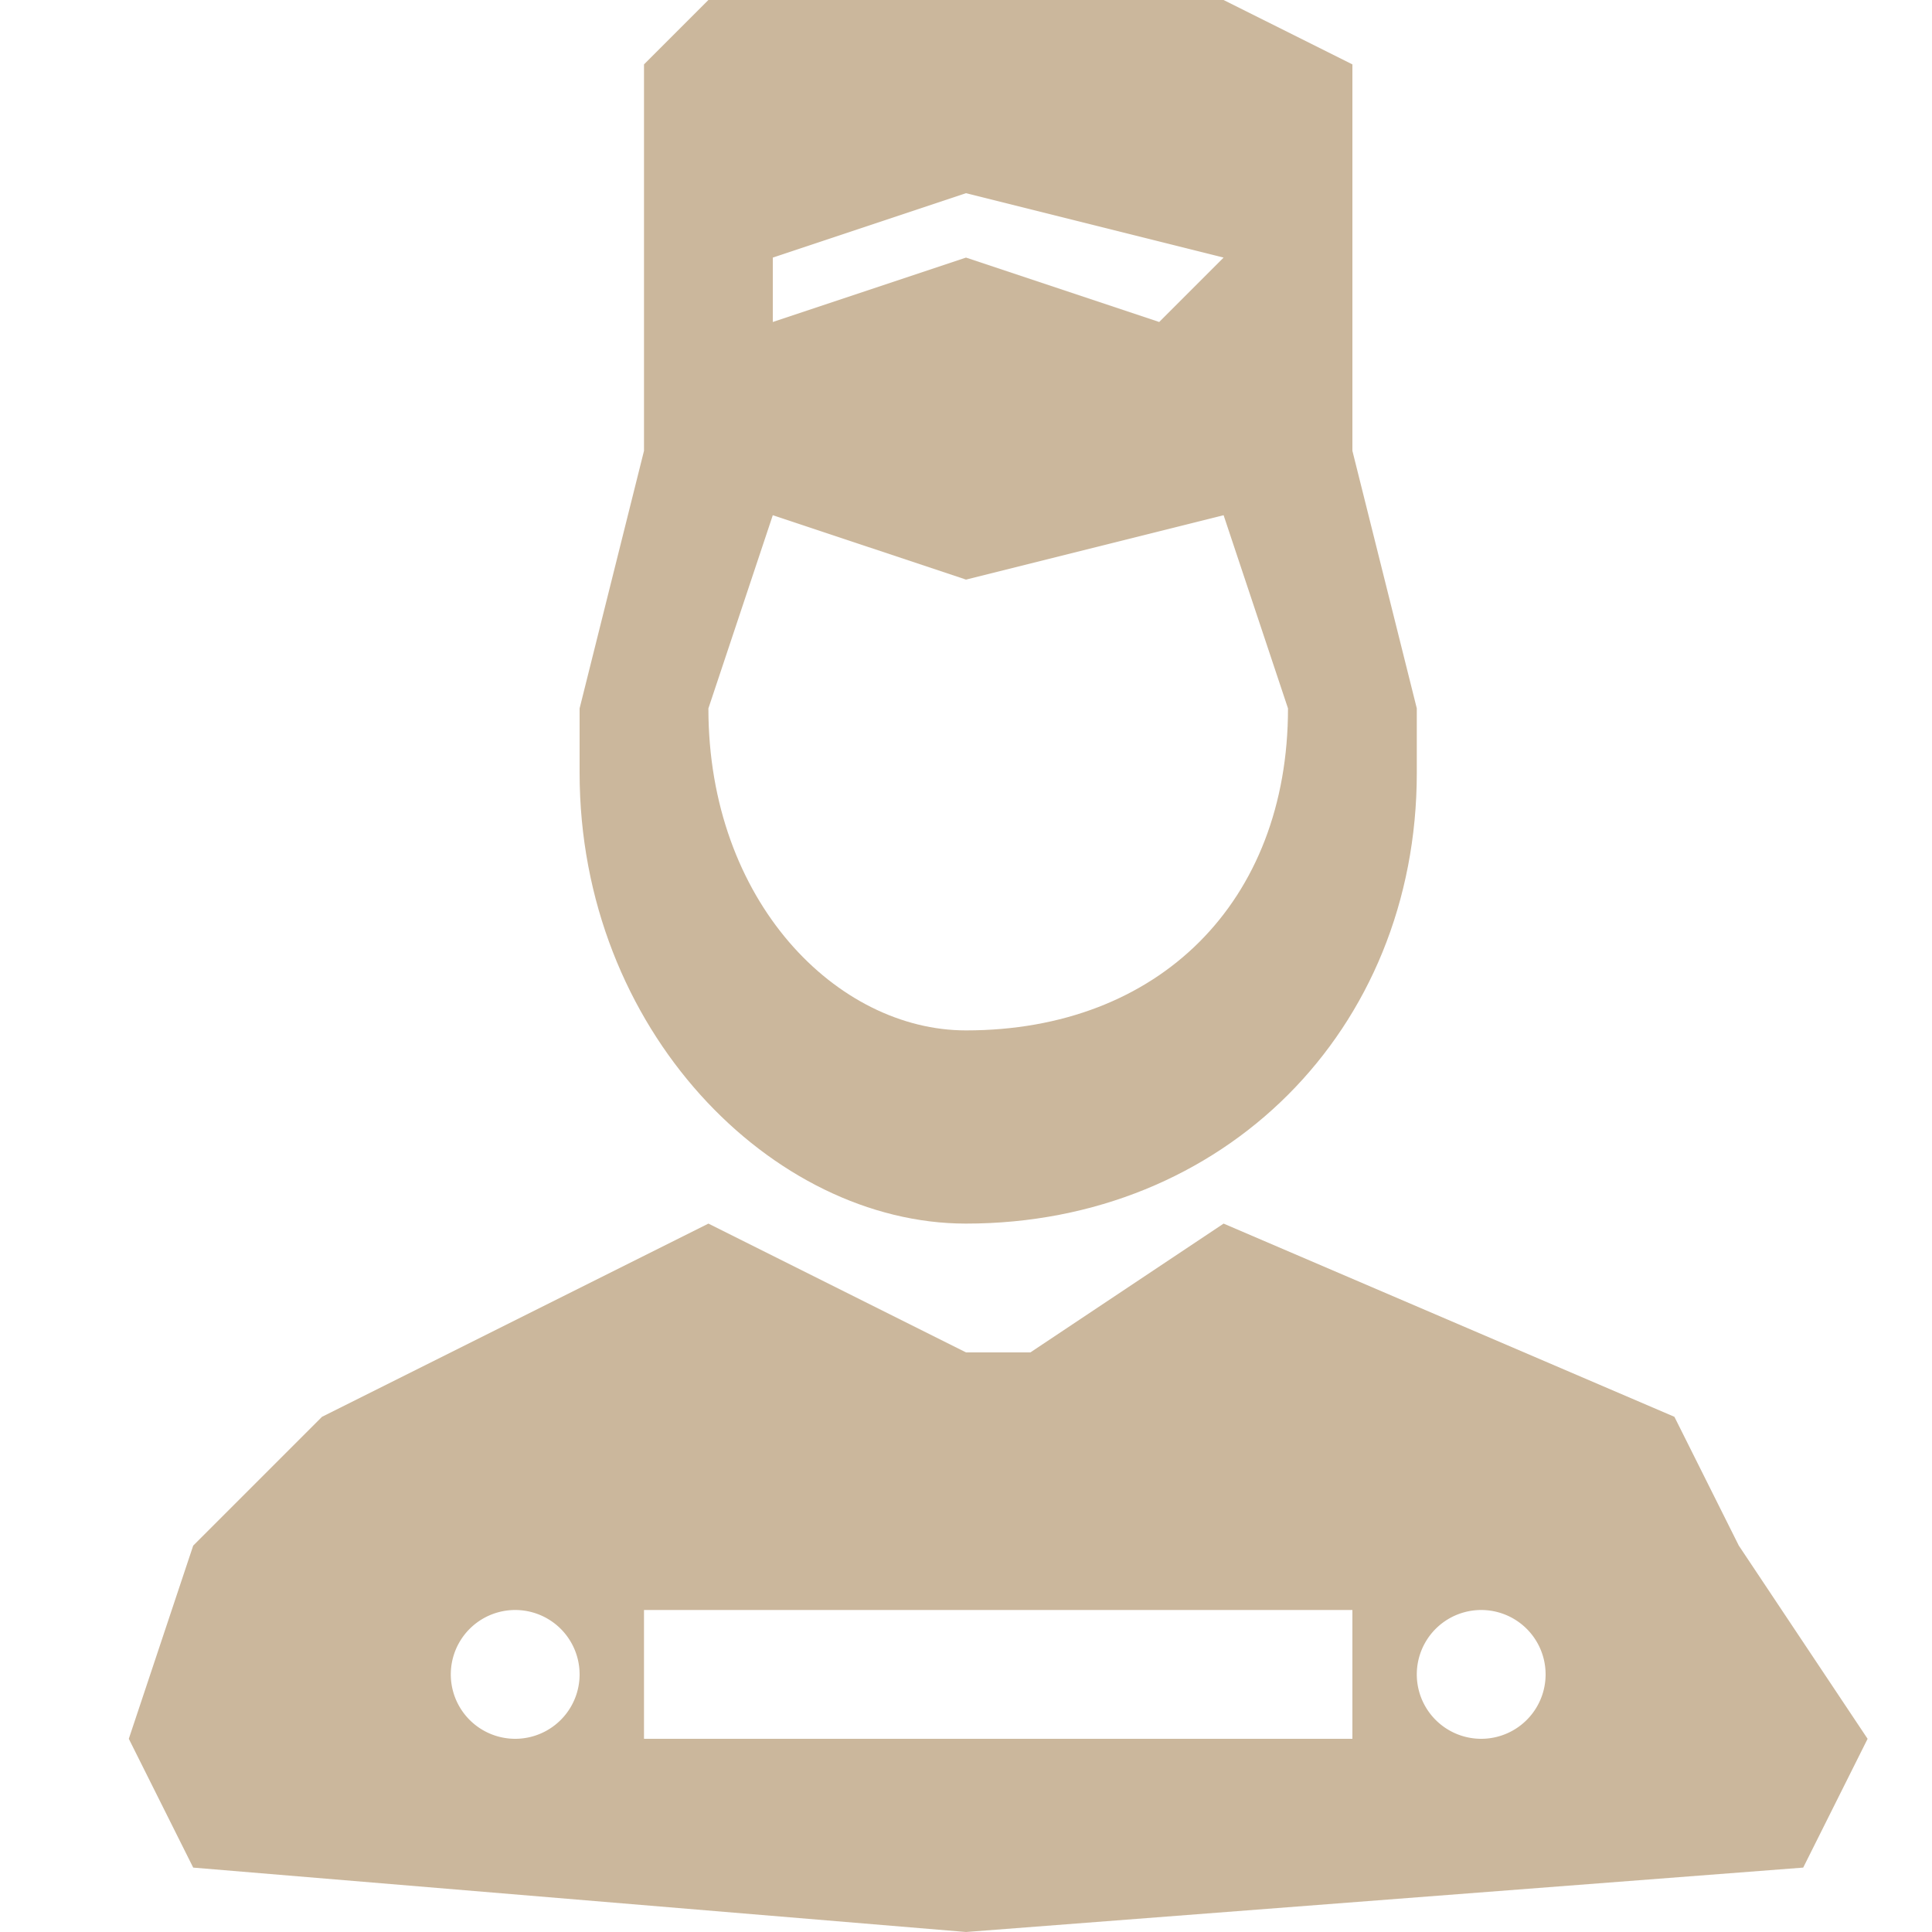 <svg
                  xmlns="http://www.w3.org/2000/svg"
                  fill="none"
                  viewBox="0 0 30 30"
                >
                  <path
                    fill="#CBB79C"
                    fillRule="evenodd"
                    d="m12 8 3 1 4-1 1 3c0 3-2 5-5 5-2 0-4-2-4-5l1-3Zm3-5 4 1-1 1-3-1-3 1V4l3-1Zm-4-3-1 1v6l-1 4v1c0 4 3 7 6 7 4 0 7-3 7-7v-1l-1-4V1l-2-1h-8Z"
                    clipRule="evenodd"
                  />
                  <path
                    fill="#CBB79C"
                    d="M23 25a1 1 0 1 1 0 2 1 1 0 0 1 0-2ZM8 25a1 1 0 1 1 0 2 1 1 0 0 1 0-2Zm2 0h11v2H10v-2Zm9-6-3 2h-1l-4-2-6 3-2 2-1 3 1 2 12 1 13-1 1-2-2-3-1-2-7-3Z"
                  />
                </svg>